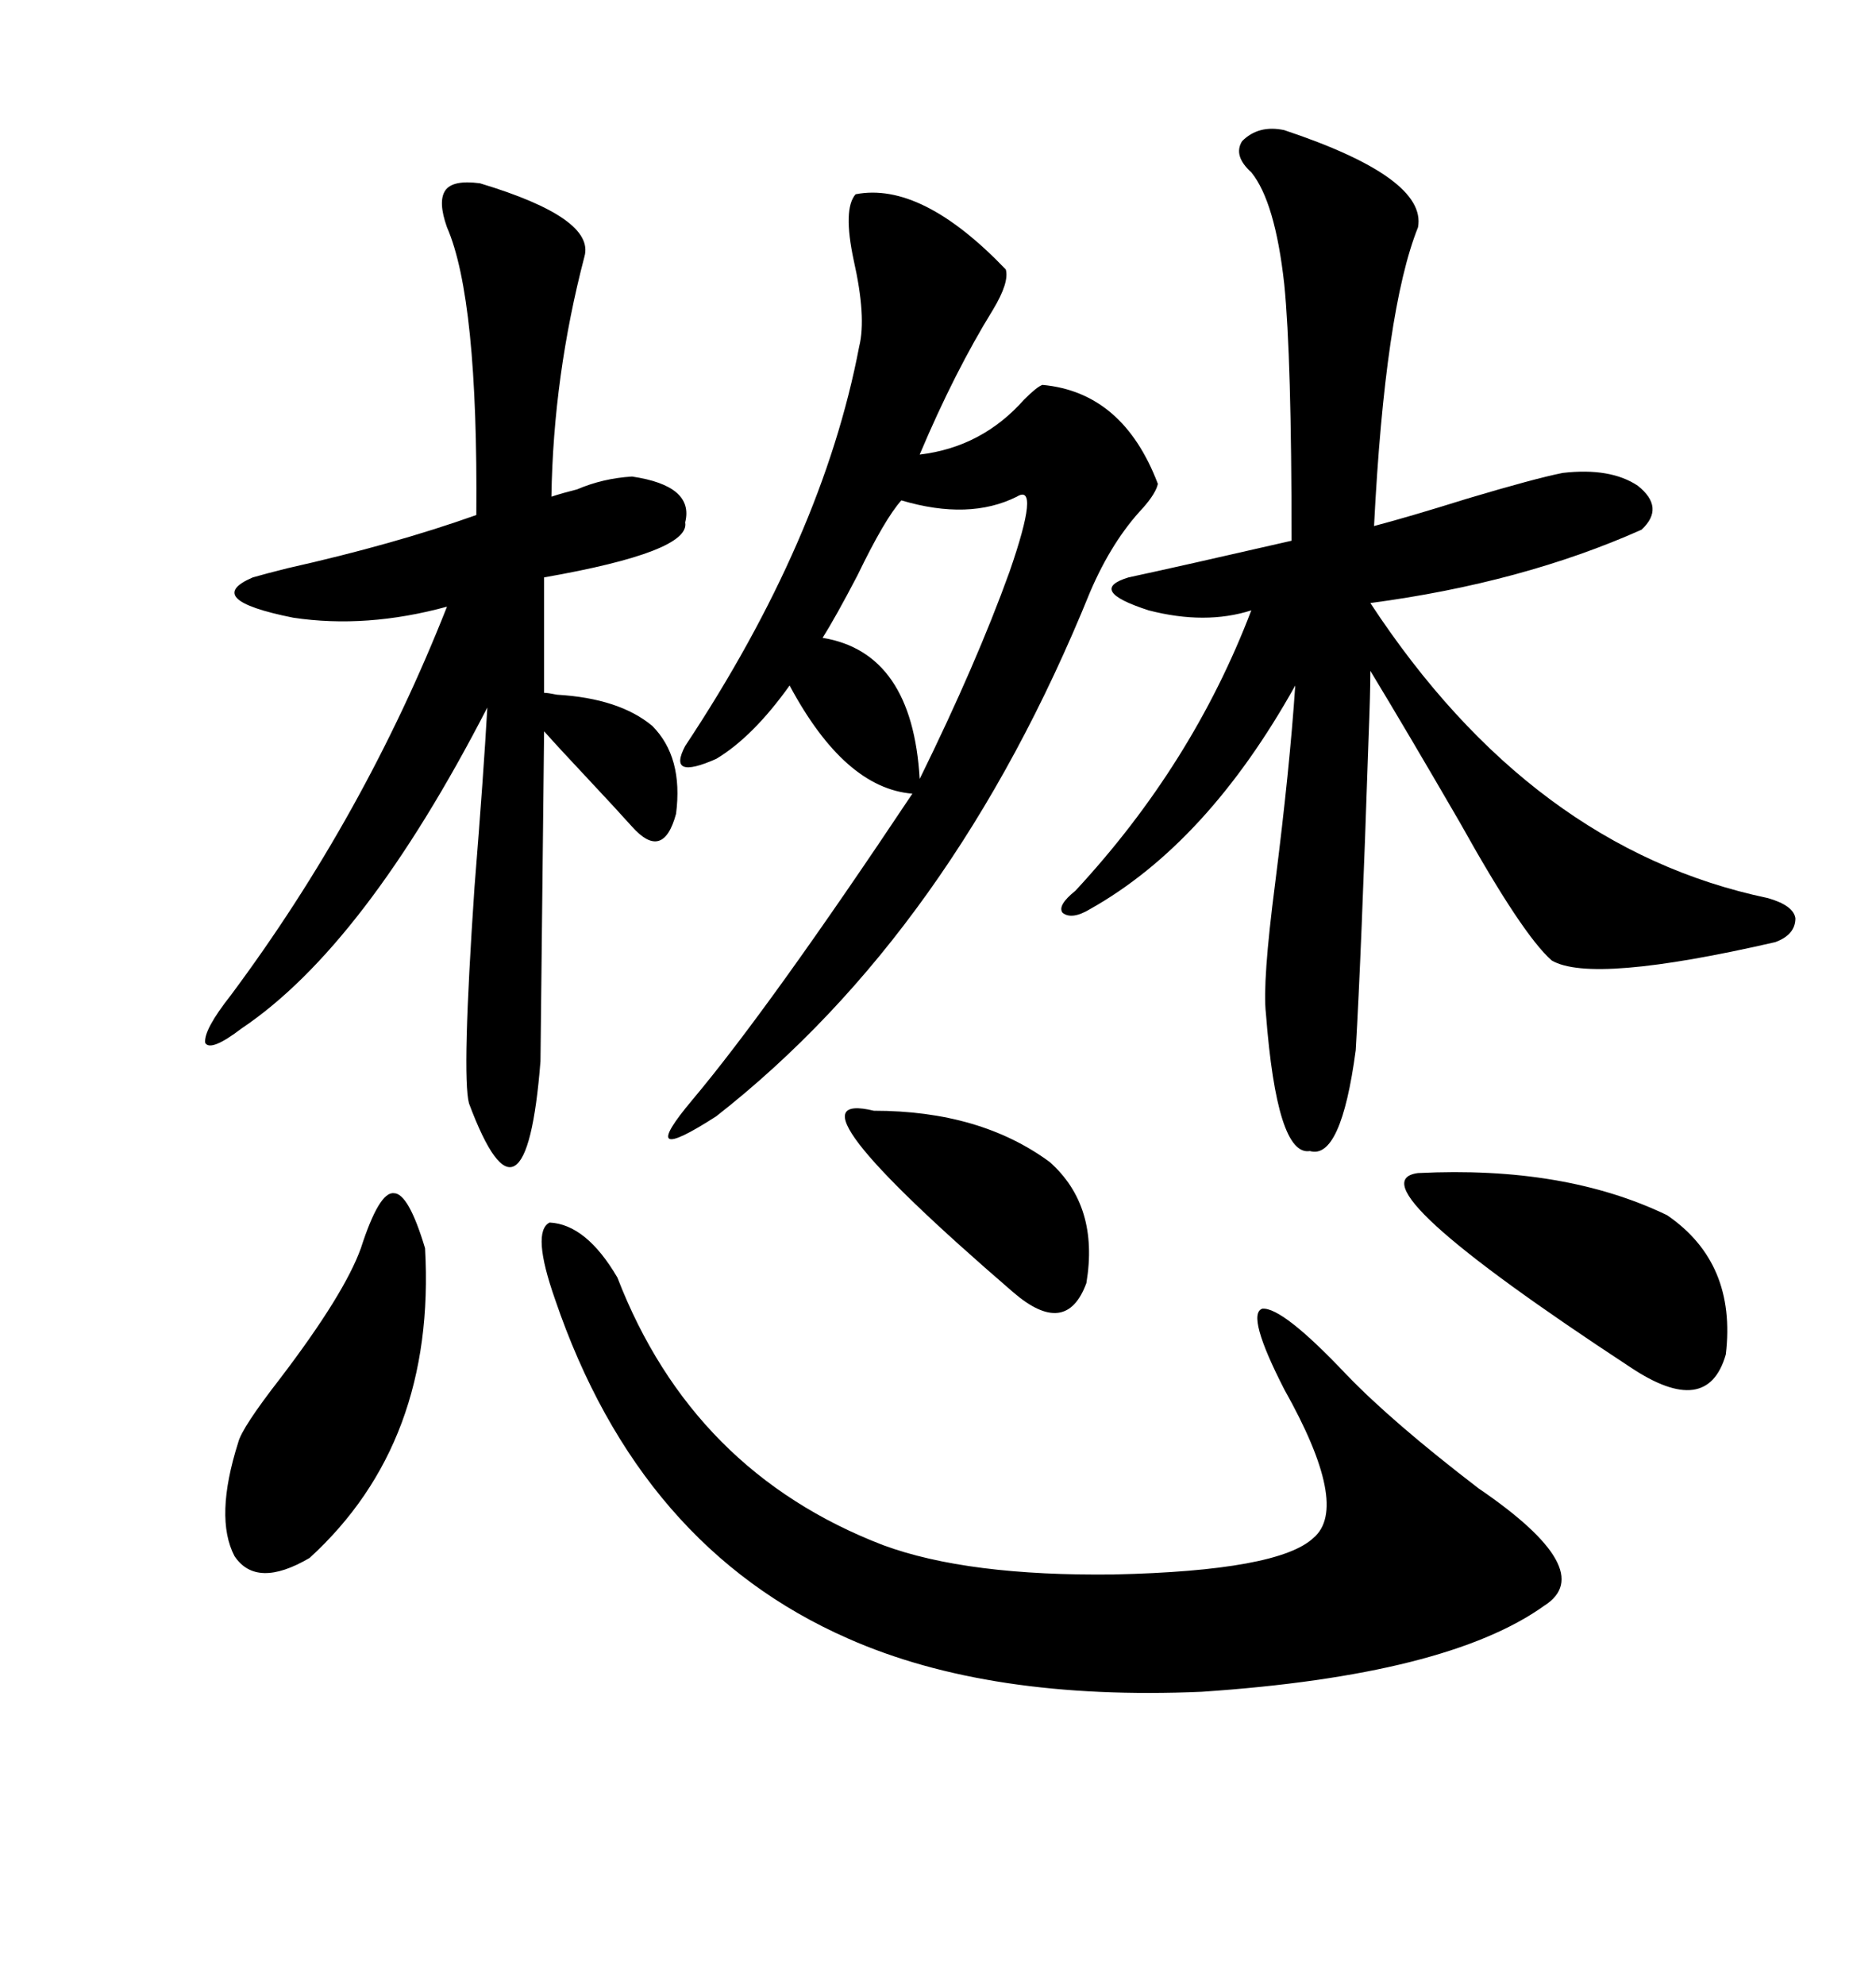 <svg xmlns="http://www.w3.org/2000/svg" xmlns:xlink="http://www.w3.org/1999/xlink" width="300" height="317.285"><path d="M205.37 20.80L205.37 20.80Q228.22 28.42 226.76 36.33L226.76 36.33Q221.48 49.51 219.73 84.08L219.73 84.08Q225.29 82.62 234.67 79.69L234.67 79.69Q245.51 76.46 249.90 75.59L249.90 75.59Q257.52 74.71 261.91 77.64L261.91 77.64Q266.31 81.15 262.50 84.67L262.50 84.67Q243.46 93.16 219.14 96.39L219.14 96.39Q244.92 135.64 282.71 143.55L282.71 143.55Q286.82 144.73 287.11 146.78L287.11 146.78Q287.11 149.41 283.89 150.59L283.89 150.59Q254.59 157.32 248.14 153.52L248.14 153.52Q243.46 149.41 233.50 131.54L233.50 131.54Q225 116.89 219.14 107.23L219.14 107.23Q219.14 110.74 218.85 118.07L218.85 118.07Q217.68 152.93 216.80 167.87L216.80 167.87Q214.45 185.45 209.47 183.98L209.47 183.98Q204.20 184.86 202.44 162.01L202.44 162.01Q201.86 157.03 203.91 141.21L203.91 141.21Q206.25 122.75 207.13 109.57L207.13 109.57Q193.07 134.77 174.32 145.31L174.32 145.31Q171.39 147.07 169.92 145.90L169.92 145.90Q169.04 144.73 171.97 142.38L171.97 142.38Q190.72 122.17 200.10 97.56L200.10 97.56Q192.77 99.90 183.69 97.56L183.69 97.56Q173.73 94.34 180.47 92.29L180.47 92.29Q188.67 90.53 206.54 86.43L206.54 86.43Q206.54 57.13 205.37 45.41L205.37 45.41Q203.91 32.23 200.10 27.54L200.10 27.54Q197.17 24.90 198.63 22.56L198.63 22.56Q201.27 19.92 205.37 20.80ZM136.82 31.05L136.82 31.05Q147.36 29.00 160.84 43.07L160.84 43.07Q161.43 45.12 158.79 49.51L158.79 49.51Q152.64 59.47 147.07 72.66L147.07 72.66Q157.03 71.48 163.77 63.87L163.77 63.87Q165.82 61.82 166.70 61.52L166.70 61.52Q179.59 62.70 185.16 77.34L185.16 77.34Q184.86 78.81 182.81 81.15L182.81 81.15Q177.83 86.43 174.32 94.63L174.32 94.63Q152.34 148.83 114.55 178.42L114.55 178.42Q101.37 186.91 110.74 175.78L110.74 175.78Q123.05 161.13 145.90 126.86L145.90 126.86Q135.06 125.98 126.27 109.57L126.27 109.57Q120.41 117.77 114.55 121.29L114.55 121.29Q106.64 124.80 109.57 119.24L109.57 119.24Q131.54 86.13 137.40 55.37L137.40 55.37Q138.57 50.68 136.52 41.60L136.52 41.60Q134.77 33.40 136.82 31.05ZM98.73 204.20L98.73 204.20Q110.74 235.25 141.21 246.97L141.21 246.97Q154.69 251.95 178.13 251.66L178.13 251.66Q204.49 251.07 210.06 245.80L210.06 245.80Q215.92 240.82 205.37 222.07L205.37 222.07Q199.22 210.06 201.86 209.18L201.86 209.18Q205.08 208.89 215.33 219.73L215.33 219.73Q222.66 227.34 236.43 237.89L236.43 237.89Q255.76 251.07 246.97 256.64L246.97 256.64Q231.45 267.77 192.19 270.41L192.19 270.41Q158.20 271.88 135.64 261.91L135.64 261.91Q102.25 247.27 88.77 207.71L88.77 207.71Q84.96 196.88 87.89 195.41L87.89 195.41Q93.75 195.70 98.73 204.20ZM76.76 29.30L76.76 29.30Q95.21 34.86 93.46 41.02L93.46 41.02Q88.48 60.06 88.18 79.39L88.18 79.39Q89.94 78.81 92.29 78.22L92.29 78.22Q96.39 76.46 101.07 76.17L101.07 76.17Q111.04 77.64 109.57 83.50L109.57 83.50Q110.45 88.18 87.01 92.29L87.01 92.29L87.01 110.74Q87.60 110.74 89.06 111.04L89.06 111.04Q99.02 111.62 104.30 116.02L104.30 116.02Q109.28 121.00 108.11 130.08L108.11 130.08Q106.05 137.70 101.07 132.13L101.07 132.13Q98.44 129.20 94.04 124.51L94.04 124.51Q89.36 119.53 87.01 116.89L87.01 116.89Q86.43 168.16 86.43 169.63L86.43 169.63Q85.25 184.57 82.32 186.33L82.32 186.33Q79.39 188.09 75 176.37L75 176.37Q73.83 171.97 75.88 141.80L75.88 141.80Q77.34 123.63 77.93 113.09L77.93 113.09Q58.30 151.17 38.67 164.36L38.67 164.36Q33.69 168.16 32.81 166.70L32.81 166.70Q32.52 164.65 36.91 159.08L36.91 159.08Q58.30 130.37 71.48 96.97L71.48 96.97Q58.59 100.49 46.88 98.73L46.88 98.73Q32.23 95.80 40.43 92.29L40.43 92.29Q42.48 91.70 46.00 90.82L46.00 90.82Q62.99 87.01 76.17 82.32L76.17 82.32Q76.46 47.75 71.48 36.33L71.48 36.33Q70.02 32.23 71.19 30.47L71.19 30.47Q72.36 28.71 76.76 29.30ZM57.71 199.51L57.71 199.51Q60.64 190.43 62.99 190.72L62.99 190.72Q65.33 190.72 67.97 199.51L67.97 199.51Q69.73 230.57 49.51 249.02L49.51 249.02Q41.02 254.00 37.50 248.73L37.50 248.73Q34.28 242.58 38.09 230.57L38.09 230.57Q38.67 228.22 44.82 220.31L44.82 220.31Q55.08 206.84 57.71 199.51ZM226.76 187.50L226.76 187.50Q250.20 186.33 266.60 194.24L266.60 194.24Q277.73 201.86 275.98 216.50L275.98 216.50Q273.05 226.76 260.74 218.55L260.74 218.55Q215.63 188.96 226.76 187.50ZM162.60 79.39L162.60 79.39Q154.98 83.20 144.14 79.98L144.14 79.98Q141.50 82.91 137.11 91.99L137.11 91.99Q133.59 98.73 131.54 101.95L131.54 101.95Q145.90 104.30 147.07 124.51L147.07 124.51Q156.15 106.05 161.43 91.41L161.43 91.41Q166.41 77.05 162.60 79.39ZM139.75 177.54L139.75 177.54Q156.74 177.54 167.87 185.74L167.87 185.74Q175.78 192.77 173.73 205.08L173.73 205.08Q170.51 213.87 162.01 206.54L162.01 206.54Q123.93 173.73 139.75 177.54Z"/></svg>